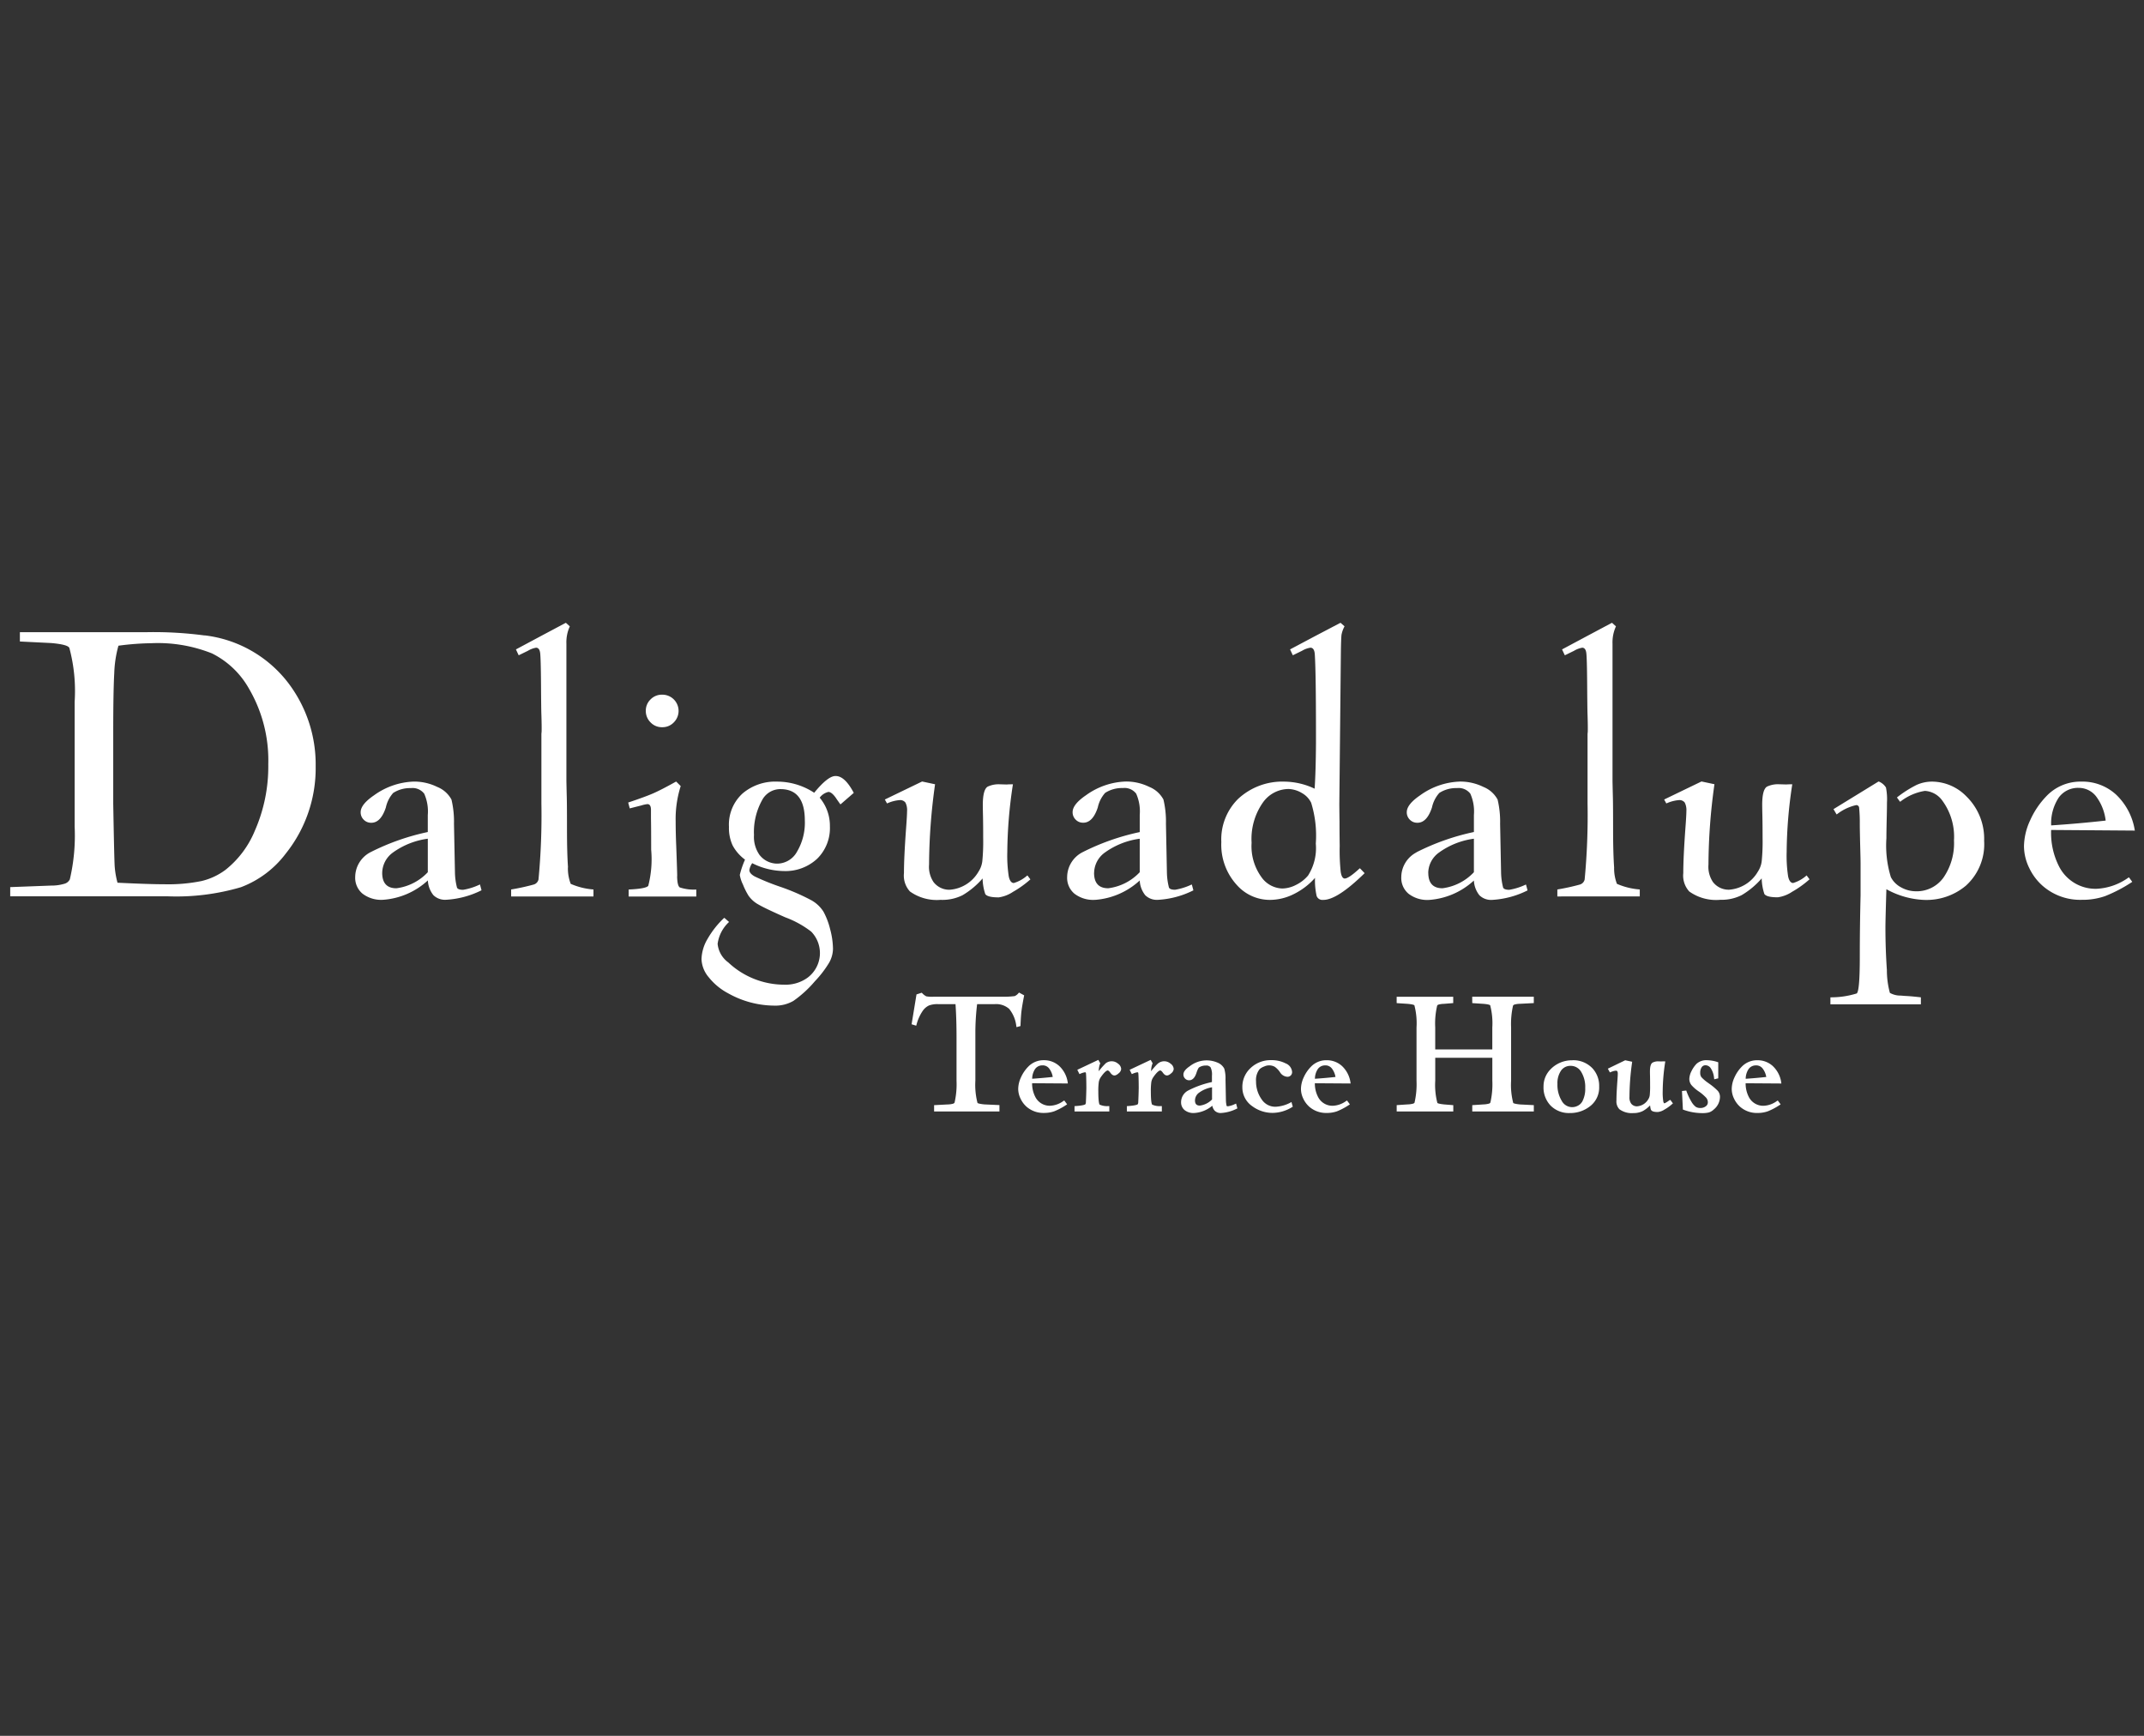 <svg xmlns="http://www.w3.org/2000/svg" xmlns:xlink="http://www.w3.org/1999/xlink" width="210" height="170" viewBox="0 0 210 170"><rect x="0" y="0" width="210" height="170" fill="#333333" stroke="none"/><defs><clipPath id="a"><path d="M0,0H208.1V48H0Z" fill="#fff"/></clipPath></defs><g transform="translate(-155 -4318)"><g transform="translate(156 4379)" clip-path="url(#a)"><path d="M19.042,1.234A37.778,37.778,0,0,0,13.448.911H.948v.914l3.072.152q1.706.151,1.782.511a16.354,16.354,0,0,1,.511,5.228V19.985a18.82,18.82,0,0,1-.474,5.138.84.84,0,0,1-.559.436,4.345,4.345,0,0,1-1.261.17L0,25.88v.9H15.4a22.405,22.405,0,0,0,7.2-.892,9.833,9.833,0,0,0,4.38-3.28,13.381,13.381,0,0,0,2.939-8.57,13.181,13.181,0,0,0-2.656-8.114,12.088,12.088,0,0,0-8.228-4.7m-8.944,9.505q0-4.038.1-5.8A11.359,11.359,0,0,1,10.6,2.238a26.678,26.678,0,0,1,3.246-.246,14.327,14.327,0,0,1,5.906.995A8.5,8.5,0,0,1,23.4,6.467a13.879,13.879,0,0,1,1.877,7.376,15.632,15.632,0,0,1-1.327,6.541A9.493,9.493,0,0,1,21.1,24.178a6.379,6.379,0,0,1-2.37,1.109A16.378,16.378,0,0,1,15.1,25.6q-1.517,0-4.591-.151a8.573,8.573,0,0,1-.276-1.612q-.047-.739-.142-6.12ZM45.98,25.643v-.01a6.037,6.037,0,0,1-1.618.511c-.332,0-.536-.073-.6-.216a6.4,6.4,0,0,1-.2-1.451l-.095-4.8a9.342,9.342,0,0,0-.246-2.37,2.737,2.737,0,0,0-1.4-1.242,5.118,5.118,0,0,0-2.256-.521h-.025a7.03,7.03,0,0,0-3.906,1.346q-1.308.892-1.308,1.649a1,1,0,0,0,.3.739.985.985,0,0,0,.72.3h.026q.929,0,1.422-1.5a3.11,3.11,0,0,1,.72-1.422,3.04,3.04,0,0,1,1.73-.473,1.44,1.44,0,0,1,1.307.548,4.268,4.268,0,0,1,.35,2.086v1.668a22.907,22.907,0,0,0-5.622,1.981,2.76,2.76,0,0,0-1.488,2.418,2.014,2.014,0,0,0,.72,1.639,3,3,0,0,0,1.972.6h.025a7.217,7.217,0,0,0,4.4-1.9,2.5,2.5,0,0,0,.538,1.44,1.621,1.621,0,0,0,1.242.455h.025a8.831,8.831,0,0,0,3.451-.929l-.152-.569-.023.01m-9.552-1.166A2.5,2.5,0,0,1,37.477,22.5a7.535,7.535,0,0,1,3.426-1.36V24.42a5.106,5.106,0,0,1-3.077,1.573c-.926,0-1.391-.509-1.391-1.516m18.2-.53q-.1-1.423-.1-3.736,0-2.351-.019-3.052-.038-1.56-.038-1.726V2.029A3.737,3.737,0,0,1,54.812.342L54.433,0l-.016.008L54.409,0l-2.39,1.271L49.535,2.6l.265.569.02-.011v.011l.892-.436a2.28,2.28,0,0,1,.8-.3c.218.007.35.175.394.509s.072,1.366.085,3.072q.018,2.656.038,3,.038,1.253.018,1.688a1.966,1.966,0,0,0-.018.208v6.769a66.624,66.624,0,0,1-.284,7.452.671.671,0,0,1-.48.5,21.734,21.734,0,0,1-2.2.48v.683h8.064v-.683A6.822,6.822,0,0,1,54.9,25.56a4.27,4.27,0,0,1-.275-1.612m10.706.851q0-.341-.095-2.92-.056-1.326-.056-2.426a10.656,10.656,0,0,1,.493-3.469l-.437-.436-.017.008-.008-.008q-1.46.814-2.246,1.156t-2.436.892l.151.569H60.7l1.12-.284a3.217,3.217,0,0,1,.592-.13c.232,0,.349.193.349.566v.84q.019.84.019,3.052a10.5,10.5,0,0,1-.284,3.546q-.227.284-1.92.36V26.8H67.2v-.683a4.3,4.3,0,0,1-1.621-.209q-.24-.17-.257-1.1M80.851,15h-.025q-.737,0-2.077,1.639a6.607,6.607,0,0,0-3.586-1.09h-.025A4.938,4.938,0,0,0,71.743,16.7,4.123,4.123,0,0,0,70.4,19.978a4.052,4.052,0,0,0,.36,1.82,4.164,4.164,0,0,0,1.213,1.39,8.724,8.724,0,0,0-.512,1.5,3.486,3.486,0,0,0,.313.948,7.01,7.01,0,0,0,.54,1.08,2.858,2.858,0,0,0,1,.882q.673.389,2.606,1.242a9.522,9.522,0,0,1,2.537,1.4,3.007,3.007,0,0,1-.36,4.512,3.661,3.661,0,0,1-2.28.683,8.009,8.009,0,0,1-5.484-2.18,2.551,2.551,0,0,1-1.043-1.82,3.542,3.542,0,0,1,1.12-2.142l-.455-.4-.012.013-.014-.013a8.891,8.891,0,0,0-1.63,2.066,4.112,4.112,0,0,0-.588,1.972,2.91,2.91,0,0,0,.712,1.782,6.019,6.019,0,0,0,1.886,1.56,9.341,9.341,0,0,0,4.531,1.213h.025a3.5,3.5,0,0,0,1.849-.464,11.047,11.047,0,0,0,2.1-1.92A10.411,10.411,0,0,0,80.2,33.3a2.838,2.838,0,0,0,.389-1.384,7.7,7.7,0,0,0-.275-1.9,7.133,7.133,0,0,0-.654-1.726,3.3,3.3,0,0,0-1.289-1.176,20.846,20.846,0,0,0-2.958-1.27,23.216,23.216,0,0,1-2.474-1q-.54-.294-.541-.635a1.615,1.615,0,0,1,.28-.673,7.031,7.031,0,0,0,3.031.769h.026a4.56,4.56,0,0,0,3.3-1.2,4.2,4.2,0,0,0,1.252-3.175,4.271,4.271,0,0,0-1-2.807,1.459,1.459,0,0,1,.859-.566c.211.007.454.2.727.586q.095.151.436.625l.017-.013.01.013,1.289-1.118q-.872-1.65-1.764-1.649M73.42,22.766a3.083,3.083,0,0,1-.569-1.991,6.43,6.43,0,0,1,.871-3.545,2.024,2.024,0,0,1,1.789-.947q2.318.047,2.32,3.07a5.558,5.558,0,0,1-.758,3.043,2.231,2.231,0,0,1-1.9,1.183,2.19,2.19,0,0,1-1.748-.814m58.768,1.288-.012-.013c-.71.661-1.2.992-1.465,1-.2-.008-.328-.223-.395-.65a19.711,19.711,0,0,1-.1-2.55q-.019-1.232-.018-2.35-.02-1.594-.019-1.745l.151-14.808q.019-1.48.067-1.792a2.881,2.881,0,0,1,.293-.805L130.312,0l-.017.008L130.285,0l-2.426,1.271-2.5,1.327.265.569.022-.011v.011l.892-.436a2.26,2.26,0,0,1,.821-.3c.257.007.4.232.424.679q.114,1.781.114,7.793v.91q-.019,2.779-.132,4.427a7.069,7.069,0,0,0-2.914-.691h-.026a6.353,6.353,0,0,0-4.55,1.687,5.573,5.573,0,0,0-1.649,4.229,5.84,5.84,0,0,0,1.573,4.266,4.31,4.31,0,0,0,3.186,1.4h.025a5.257,5.257,0,0,0,2.333-.578,6.774,6.774,0,0,0,2.06-1.577,6.92,6.92,0,0,0,.16,1.776.6.6,0,0,0,.636.379h.025q1.366,0,4.039-2.617l-.455-.474-.014.013m-9.617.878a5.153,5.153,0,0,1-.986-3.394,6.209,6.209,0,0,1,1.12-3.96,3.112,3.112,0,0,1,2.488-1.307,2.72,2.72,0,0,1,1.326.4,2.2,2.2,0,0,1,.9.948,10.92,10.92,0,0,1,.455,4,5,5,0,0,1-.758,3.128,3.585,3.585,0,0,1-1.166.91,3.054,3.054,0,0,1-1.362.36,2.6,2.6,0,0,1-2.015-1.08m53.377-.182-.01-.013a3.452,3.452,0,0,1-1.314.737c-.233-.008-.4-.223-.49-.652a13.273,13.273,0,0,1-.142-2.4,45.15,45.15,0,0,1,.55-6.618h-.026c-.2,0-.389.007-.576.018l-.631-.018h-.026a2.527,2.527,0,0,0-1.213.228q-.48.284-.474,1.82,0,.265.018,1.061.019.893.019,2.142a19.5,19.5,0,0,1-.085,2.28,2.377,2.377,0,0,1-.37,1.014,3.558,3.558,0,0,1-2.828,1.781,1.939,1.939,0,0,1-1.582-.758,2.677,2.677,0,0,1-.436-1.705,57.758,57.758,0,0,1,.587-7.868l-1.252-.265h-.025L162,17.3l.209.379.023-.007v.007a3.618,3.618,0,0,1,1.218-.32.646.646,0,0,1,.566.24,1.6,1.6,0,0,1,.161.84q0,.4-.095,1.669-.209,2.88-.208,4.4a2.3,2.3,0,0,0,.587,1.8,4.522,4.522,0,0,0,3.034.815h.026a4.416,4.416,0,0,0,2.066-.455,7.867,7.867,0,0,0,1.967-1.644,5.16,5.16,0,0,0,.263,1.53q.227.323,1.289.323h.028a3.336,3.336,0,0,0,1.4-.54,9.769,9.769,0,0,0,1.706-1.223l-.284-.379-.018.013m12.332-9.2h-.026a3.666,3.666,0,0,0-1.517.323A11.161,11.161,0,0,0,184.8,17.1l.3.416.018-.011.008.011a5.242,5.242,0,0,1,2.414-1.06,2.258,2.258,0,0,1,1.711.96,5.96,5.96,0,0,1,1.138,3.886,5.934,5.934,0,0,1-1.014,3.622,3.221,3.221,0,0,1-2.706,1.364A3,3,0,0,1,185.2,25.9a2.358,2.358,0,0,1-.995-1,10.527,10.527,0,0,1-.436-3.81q0-.7.038-2.218.018-.872.018-1.29a5.744,5.744,0,0,0-.1-1.46,1.5,1.5,0,0,0-.712-.587L183,15.55l-.013-.007-4.4,2.7.3.512.019-.013.007.013a4.719,4.719,0,0,1,1.9-.907.274.274,0,0,1,.284.253,14.815,14.815,0,0,1,.066,1.546q0,.625.038,2.16.038,1.385.038,1.745V26.7q-.076,3.054-.076,6.049,0,3.3-.3,3.545a8.419,8.419,0,0,1-2.579.379v.683h8.862v-.683q-1-.114-1.5-.133l-.493-.038a2.064,2.064,0,0,1-1.043-.265,8.508,8.508,0,0,1-.294-2.238q-.142-2.047-.142-4.134,0-.738.094-3.78a8.321,8.321,0,0,0,3.727,1.05h.028a6,6,0,0,0,4.019-1.385,5.464,5.464,0,0,0,1.8-4.4,5.8,5.8,0,0,0-1.745-4.362,4.734,4.734,0,0,0-3.318-1.44M63.844,10.219h.025A1.522,1.522,0,0,0,65,9.745a1.588,1.588,0,0,0-1.128-2.711h-.025a1.535,1.535,0,0,0-1.128.464,1.517,1.517,0,0,0-.464,1.11,1.567,1.567,0,0,0,.464,1.138,1.522,1.522,0,0,0,1.128.474m27.349,16.91h.013a4.42,4.42,0,0,0,2.066-.455,7.887,7.887,0,0,0,1.968-1.644,5.132,5.132,0,0,0,.263,1.531q.227.322,1.289.323h.025a3.344,3.344,0,0,0,1.4-.541,9.8,9.8,0,0,0,1.705-1.223l-.284-.378-.017.012-.008-.012a3.452,3.452,0,0,1-1.32.736c-.233-.007-.4-.222-.49-.65a13.262,13.262,0,0,1-.143-2.4,45.136,45.136,0,0,1,.551-6.617h-.026c-.2,0-.389,0-.576.018l-.631-.018h-.025a2.52,2.52,0,0,0-1.213.227q-.48.284-.48,1.82c0,.178.007.532.019,1.062q.019.892.018,2.142a19.484,19.484,0,0,1-.085,2.28,2.364,2.364,0,0,1-.368,1.014,3.557,3.557,0,0,1-2.83,1.781,1.94,1.94,0,0,1-1.582-.757A2.677,2.677,0,0,1,90,23.675a57.61,57.61,0,0,1,.588-7.868l-1.252-.266H89.31L85.669,17.3l.208.379.023-.007v.007a3.617,3.617,0,0,1,1.218-.32.647.647,0,0,1,.566.24,1.6,1.6,0,0,1,.161.84q0,.4-.095,1.669-.21,2.88-.209,4.4a2.3,2.3,0,0,0,.588,1.8,4.519,4.519,0,0,0,3.034.816h.013m15.05.006h.013a7.22,7.22,0,0,0,4.394-1.9,2.509,2.509,0,0,0,.538,1.44,1.621,1.621,0,0,0,1.242.455h.026a8.831,8.831,0,0,0,3.451-.929l-.152-.569-.023.01v-.01a6.055,6.055,0,0,1-1.618.511c-.331,0-.535-.073-.6-.216a6.4,6.4,0,0,1-.2-1.451l-.095-4.8a9.343,9.343,0,0,0-.246-2.37,2.737,2.737,0,0,0-1.4-1.242,5.118,5.118,0,0,0-2.256-.521h-.026a7.03,7.03,0,0,0-3.906,1.346q-1.308.892-1.308,1.649a1,1,0,0,0,.3.739.986.986,0,0,0,.72.3h.026q.929,0,1.422-1.5a3.11,3.11,0,0,1,.72-1.422,3.038,3.038,0,0,1,1.73-.473,1.44,1.44,0,0,1,1.307.548,4.268,4.268,0,0,1,.35,2.086V20.49a22.907,22.907,0,0,0-5.622,1.981,2.76,2.76,0,0,0-1.488,2.418,2.014,2.014,0,0,0,.72,1.639,3,3,0,0,0,1.972.6h.013m-.064-2.654a2.5,2.5,0,0,1,1.043-1.972,7.52,7.52,0,0,1,3.425-1.36V24.42a5.1,5.1,0,0,1-3.083,1.572c-.926,0-1.39-.508-1.39-1.514m31.579-2a2.76,2.76,0,0,0-1.488,2.418,2.014,2.014,0,0,0,.72,1.639,3,3,0,0,0,1.972.6h.026a7.22,7.22,0,0,0,4.394-1.9,2.509,2.509,0,0,0,.538,1.44,1.621,1.621,0,0,0,1.242.455h.026a8.831,8.831,0,0,0,3.451-.929l-.152-.569-.023.01v-.01a6.055,6.055,0,0,1-1.618.511c-.331,0-.535-.073-.6-.216a6.4,6.4,0,0,1-.2-1.451l-.095-4.8a9.344,9.344,0,0,0-.246-2.37,2.737,2.737,0,0,0-1.4-1.242,5.118,5.118,0,0,0-2.256-.521h-.026a7.03,7.03,0,0,0-3.906,1.346q-1.308.892-1.308,1.649a1,1,0,0,0,.3.739.985.985,0,0,0,.72.3h.026q.929,0,1.422-1.5a3.11,3.11,0,0,1,.72-1.422,3.038,3.038,0,0,1,1.73-.473,1.44,1.44,0,0,1,1.307.548,4.268,4.268,0,0,1,.35,2.086v1.668a22.907,22.907,0,0,0-5.628,1.984m1.154,2A2.5,2.5,0,0,1,139.94,22.5a7.52,7.52,0,0,1,3.425-1.36V24.42a5.1,5.1,0,0,1-3.077,1.572c-.926,0-1.39-.508-1.39-1.514m20.714,2.314v-.683a6.822,6.822,0,0,1-2.238-.551,4.265,4.265,0,0,1-.275-1.612q-.1-1.421-.1-3.734,0-2.352-.019-3.053-.038-1.554-.038-1.726V2.029A3.743,3.743,0,0,1,157.28.342L156.9,0l-.017.008L156.875,0l-2.389,1.271L152,2.6l.266.569.022-.011v.011l.892-.436a2.3,2.3,0,0,1,.8-.3c.218.007.349.175.394.51s.073,1.364.085,3.072q.019,2.654.038,3,.038,1.25.019,1.687a2.067,2.067,0,0,0-.019.209v6.768a66.308,66.308,0,0,1-.284,7.452.67.67,0,0,1-.474.5,21.5,21.5,0,0,1-2.2.48v.683Zm48.462-6.448h.028a6.151,6.151,0,0,0-1.82-3.508,4.859,4.859,0,0,0-3.413-1.289h-.028a4.588,4.588,0,0,0-3.413,1.44,8.184,8.184,0,0,0-1.583,2.36,6.217,6.217,0,0,0-.6,2.531,4.889,4.889,0,0,0,.5,2.1,5.411,5.411,0,0,0,1.355,1.8,5.575,5.575,0,0,0,3.811,1.346h.026a6.68,6.68,0,0,0,2.246-.36,14.42,14.42,0,0,0,2.669-1.4l-.323-.436-.019.011-.007-.011a5.827,5.827,0,0,1-3.175,1.117,4.007,4.007,0,0,1-3.624-2.142,7.216,7.216,0,0,1-.8-3.62Zm-7.433-3.223a2.315,2.315,0,0,1,1.967-.96,2.144,2.144,0,0,1,1.7.833,4.886,4.886,0,0,1,.938,2.37q-2.7.3-5.339.472a4.584,4.584,0,0,1,.731-2.71M98.957,39.4c.026-.632.059-1.112.1-1.424s.12-.787.24-1.409l.018-.088-.5-.272-.065.066a.943.943,0,0,1-.368.282,8.4,8.4,0,0,1-1.08.061h-6.87a3.263,3.263,0,0,1-.7-.038,1.366,1.366,0,0,1-.4-.307l-.053-.048-.51.166-.48,2.924.452.139.035-.12a4.268,4.268,0,0,1,.638-1.384,1.56,1.56,0,0,1,.586-.48,2.388,2.388,0,0,1,.883-.127H92.59c.07,1,.1,2.113.1,3.3v4.2a7.976,7.976,0,0,1-.192,2.14.24.24,0,0,1-.156.112,1.968,1.968,0,0,1-.5.07l-1.349.071v.617h6.4v-.624l-1.5-.068c-.559-.058-.643-.134-.648-.14a7.035,7.035,0,0,1-.21-2.182V39.991a23.748,23.748,0,0,1,.172-2.651h1.721a1.936,1.936,0,0,1,1.414.462,3.24,3.24,0,0,1,.7,1.663l.024.13.389-.109Zm4.619,5.573a2.737,2.737,0,0,0-.81-1.56,2.194,2.194,0,0,0-1.532-.581,2.074,2.074,0,0,0-1.537.649,3.6,3.6,0,0,0-.7,1.039,2.76,2.76,0,0,0-.265,1.124,2.206,2.206,0,0,0,.226.947,2.453,2.453,0,0,0,.6.805,2.5,2.5,0,0,0,1.7.6,3.023,3.023,0,0,0,1-.16,6.388,6.388,0,0,0,1.156-.61l.11-.071-.283-.382-.1.064a2.366,2.366,0,0,1-1.288.455,1.579,1.579,0,0,1-1.44-.851,2.845,2.845,0,0,1-.319-1.355l3.5.024Zm-2.448-1.637a.785.785,0,0,1,.636.311,1.855,1.855,0,0,1,.35.823c-.68.074-1.356.134-2.014.178a1.74,1.74,0,0,1,.282-.95.864.864,0,0,1,.744-.36m6.133-.157a5.957,5.957,0,0,0-.637.73,2.04,2.04,0,0,1,.12-.714l.029-.059-.192-.338-2.059.971.209.419.1-.038a1.7,1.7,0,0,1,.44-.137c.059,0,.092.017.1.1s.034.414.038,1.432q-.012.711-.048,1.422a.34.34,0,0,1-.053.18c-.028.028-.18.12-.946.174l-.113.007v.523h3.408v-.527h-.12a1.735,1.735,0,0,1-.827-.145c-.022-.02-.13-.178-.13-1.273a6.211,6.211,0,0,1,.05-.96,1.223,1.223,0,0,1,.21-.48c.4-.571.6-.632.658-.632s.156.071.246.2c.277.4.526.349.834.073a.593.593,0,0,0,.24-.416.673.673,0,0,0-.312-.526.947.947,0,0,0-1.267.024m5.15-.01a5.958,5.958,0,0,0-.637.73,2.04,2.04,0,0,1,.12-.714l.029-.059-.192-.338-2.06.971.21.419.1-.038a1.7,1.7,0,0,1,.44-.137c.059,0,.092.017.1.1s.034.414.038,1.432q-.012.711-.048,1.422a.338.338,0,0,1-.053.18c-.028.028-.18.12-.946.174l-.114.007v.523H112.8v-.527h-.12a1.734,1.734,0,0,1-.827-.145c-.022-.02-.13-.178-.13-1.273a6.214,6.214,0,0,1,.05-.96,1.223,1.223,0,0,1,.21-.48c.4-.571.6-.632.658-.632s.156.071.246.2c.277.4.527.349.834.073a.593.593,0,0,0,.24-.416.673.673,0,0,0-.312-.526.947.947,0,0,0-1.267.024m7.567,3.942a2.344,2.344,0,0,1-.648.208.29.29,0,0,1-.152-.024,2.608,2.608,0,0,1-.073-.566l-.04-2.04a3.438,3.438,0,0,0-.12-1.052,1.286,1.286,0,0,0-.654-.588,2.688,2.688,0,0,0-2.741.36c-.409.278-.608.541-.608.8a.547.547,0,0,0,.164.4.532.532,0,0,0,.392.166c.32,0,.562-.24.72-.72.134-.415.228-.517.258-.54a1.18,1.18,0,0,1,.673-.181.505.505,0,0,1,.457.179,1.628,1.628,0,0,1,.13.821v.613a9.383,9.383,0,0,0-2.332.833,1.292,1.292,0,0,0-.69,1.13.973.973,0,0,0,.35.79,1.394,1.394,0,0,0,.916.282,3.05,3.05,0,0,0,1.792-.714.992.992,0,0,0,.228.48.809.809,0,0,0,.617.232,3.892,3.892,0,0,0,1.517-.406l.094-.043-.127-.473Zm-3.9-.379a.941.941,0,0,1,.4-.744,2.962,2.962,0,0,1,1.268-.527v1.193a2.009,2.009,0,0,1-1.192.6c-.328,0-.48-.161-.48-.523m9.325.245a3.457,3.457,0,0,1-1.408.391,1.588,1.588,0,0,1-1.384-.72,2.992,2.992,0,0,1-.551-1.766,1.7,1.7,0,0,1,.349-1.193,1.32,1.32,0,0,1,.437-.257,1.145,1.145,0,0,1,1.05.025,2.076,2.076,0,0,1,.516.539.9.9,0,0,0,.678.434.445.445,0,0,0,.5-.48.978.978,0,0,0-.632-.829,3,3,0,0,0-1.415-.316,2.836,2.836,0,0,0-1.984.742,2.492,2.492,0,0,0-.84,1.908,2.219,2.219,0,0,0,.953,1.847,3.331,3.331,0,0,0,2.022.668,3.676,3.676,0,0,0,1.883-.557l.08-.048-.128-.462Zm5.9-2.023a2.737,2.737,0,0,0-.81-1.56,2.194,2.194,0,0,0-1.532-.581,2.074,2.074,0,0,0-1.537.649,3.6,3.6,0,0,0-.7,1.039,2.76,2.76,0,0,0-.265,1.124,2.2,2.2,0,0,0,.226.947,2.451,2.451,0,0,0,.6.805,2.5,2.5,0,0,0,1.7.6,3.023,3.023,0,0,0,1-.16,6.387,6.387,0,0,0,1.156-.61l.11-.071-.283-.382-.1.064a2.366,2.366,0,0,1-1.288.455,1.579,1.579,0,0,1-1.44-.851,2.844,2.844,0,0,1-.319-1.355l3.5.024Zm-2.448-1.637a.785.785,0,0,1,.636.311,1.855,1.855,0,0,1,.35.823c-.68.074-1.356.134-2.014.178a1.74,1.74,0,0,1,.282-.95.864.864,0,0,1,.744-.36m14.384-6.1,1.1.072c.565.049.648.128.655.14a6.942,6.942,0,0,1,.209,2.179v2.143h-5.591V39.626a7.629,7.629,0,0,1,.191-2.142.221.221,0,0,1,.137-.1,2.249,2.249,0,0,1,.535-.073l.9-.073v-.62H135.8v.623l1.08.071c.566.052.649.131.656.143a6.92,6.92,0,0,1,.209,2.178V44.84a7.968,7.968,0,0,1-.193,2.138c0,.018-.026.068-.144.108a2.256,2.256,0,0,1-.526.074l-1.08.072v.622h5.544v-.619l-.9-.073c-.568-.059-.653-.136-.658-.143a6.983,6.983,0,0,1-.209-2.179V42.594h5.592V44.84a7.98,7.98,0,0,1-.192,2.138.216.216,0,0,1-.148.107,2.28,2.28,0,0,1-.521.076l-1.105.072v.622h6.029v-.623l-1.358-.068c-.566-.058-.652-.134-.658-.143a7.013,7.013,0,0,1-.209-2.179V39.628a8.123,8.123,0,0,1,.191-2.143.259.259,0,0,1,.156-.107,2.04,2.04,0,0,1,.512-.07l1.364-.07v-.624H143.2Zm9.8,5.6a2.906,2.906,0,0,0-2.14.89,2.363,2.363,0,0,0-.679,1.688,2.552,2.552,0,0,0,.709,1.874,2.52,2.52,0,0,0,1.862.714,3.127,3.127,0,0,0,2.094-.755,2.3,2.3,0,0,0,.784-1.832A2.526,2.526,0,0,0,155,43.649a2.579,2.579,0,0,0-1.991-.814m.936,4.094a.989.989,0,0,1-.4.36,1.158,1.158,0,0,1-1.577-.48,2.987,2.987,0,0,1-.42-1.649,2.174,2.174,0,0,1,.36-1.32,1.11,1.11,0,0,1,.949-.455,1.177,1.177,0,0,1,1.012.582,2.825,2.825,0,0,1,.4,1.584,2.629,2.629,0,0,1-.32,1.387m8.554-.174c-.376.277-.48.292-.492.292a.306.306,0,0,1-.094-.185,5.47,5.47,0,0,1-.059-.992,19.276,19.276,0,0,1,.232-2.795l.022-.139h-.14a2.237,2.237,0,0,0-.246.008l-.281-.008a1.153,1.153,0,0,0-.576.12c-.178.107-.26.385-.26.876,0,.076,0,.226.008.455q.007.377.007.907a7.942,7.942,0,0,1-.036.96.89.89,0,0,1-.134.378,1.384,1.384,0,0,1-1.11.707.7.7,0,0,1-.583-.277,1.039,1.039,0,0,1-.158-.648,24.378,24.378,0,0,1,.25-3.328l.014-.113-.683-.144-1.7.823.2.367.1-.04c.36-.145.571-.156.624-.08a.547.547,0,0,1,.048.29c0,.11-.013.347-.04.7-.059.812-.089,1.44-.089,1.878a1.1,1.1,0,0,0,.29.857,2.04,2.04,0,0,0,1.369.377,2.009,2.009,0,0,0,.935-.206,3.032,3.032,0,0,0,.7-.545c.042.347.079.422.107.46.09.128.3.187.647.187a1.488,1.488,0,0,0,.656-.24,4.2,4.2,0,0,0,.746-.535l.083-.073-.259-.346Zm3.85-1.681a3.973,3.973,0,0,1-.7-.586.672.672,0,0,1-.12-.428.93.93,0,0,1,.149-.557.434.434,0,0,1,.367-.185.629.629,0,0,1,.526.307,2.075,2.075,0,0,1,.313.932l.017.134.394-.094V43.034l-.086-.028a3.536,3.536,0,0,0-.97-.173,1.44,1.44,0,0,0-1.072.352,2.881,2.881,0,0,0-.505.737,1.8,1.8,0,0,0-.2.749.952.952,0,0,0,.211.6,3.553,3.553,0,0,0,.694.607,4.265,4.265,0,0,1,.745.631.692.692,0,0,1,.163.455.463.463,0,0,1-.2.379.828.828,0,0,1-.53.168.8.8,0,0,1-.462-.12,1.7,1.7,0,0,1-.418-.5,5.83,5.83,0,0,1-.473-1l-.032-.089-.418.047.09,1.816.077.028a5.411,5.411,0,0,0,1.781.32,2.6,2.6,0,0,0,.694-.068,1.243,1.243,0,0,0,.48-.293,1.615,1.615,0,0,0,.6-1.226.893.893,0,0,0-.222-.6,5.76,5.76,0,0,0-.883-.73m7.1-.12a2.737,2.737,0,0,0-.81-1.56,2.194,2.194,0,0,0-1.532-.581,2.074,2.074,0,0,0-1.537.649,3.6,3.6,0,0,0-.7,1.039,2.76,2.76,0,0,0-.265,1.124,2.2,2.2,0,0,0,.226.947,2.452,2.452,0,0,0,.6.805,2.5,2.5,0,0,0,1.7.6,3.023,3.023,0,0,0,1-.16,6.387,6.387,0,0,0,1.156-.61l.11-.071-.283-.382-.1.064a2.367,2.367,0,0,1-1.288.455,1.579,1.579,0,0,1-1.44-.851,2.844,2.844,0,0,1-.319-1.355l3.5.024Zm-2.448-1.637a.785.785,0,0,1,.636.311,1.855,1.855,0,0,1,.35.823c-.68.074-1.356.134-2.014.178a1.74,1.74,0,0,1,.282-.95.864.864,0,0,1,.744-.36" fill="#fff"/></g><rect width="210" height="170" transform="translate(155 4318)" fill="none"/></g></svg>